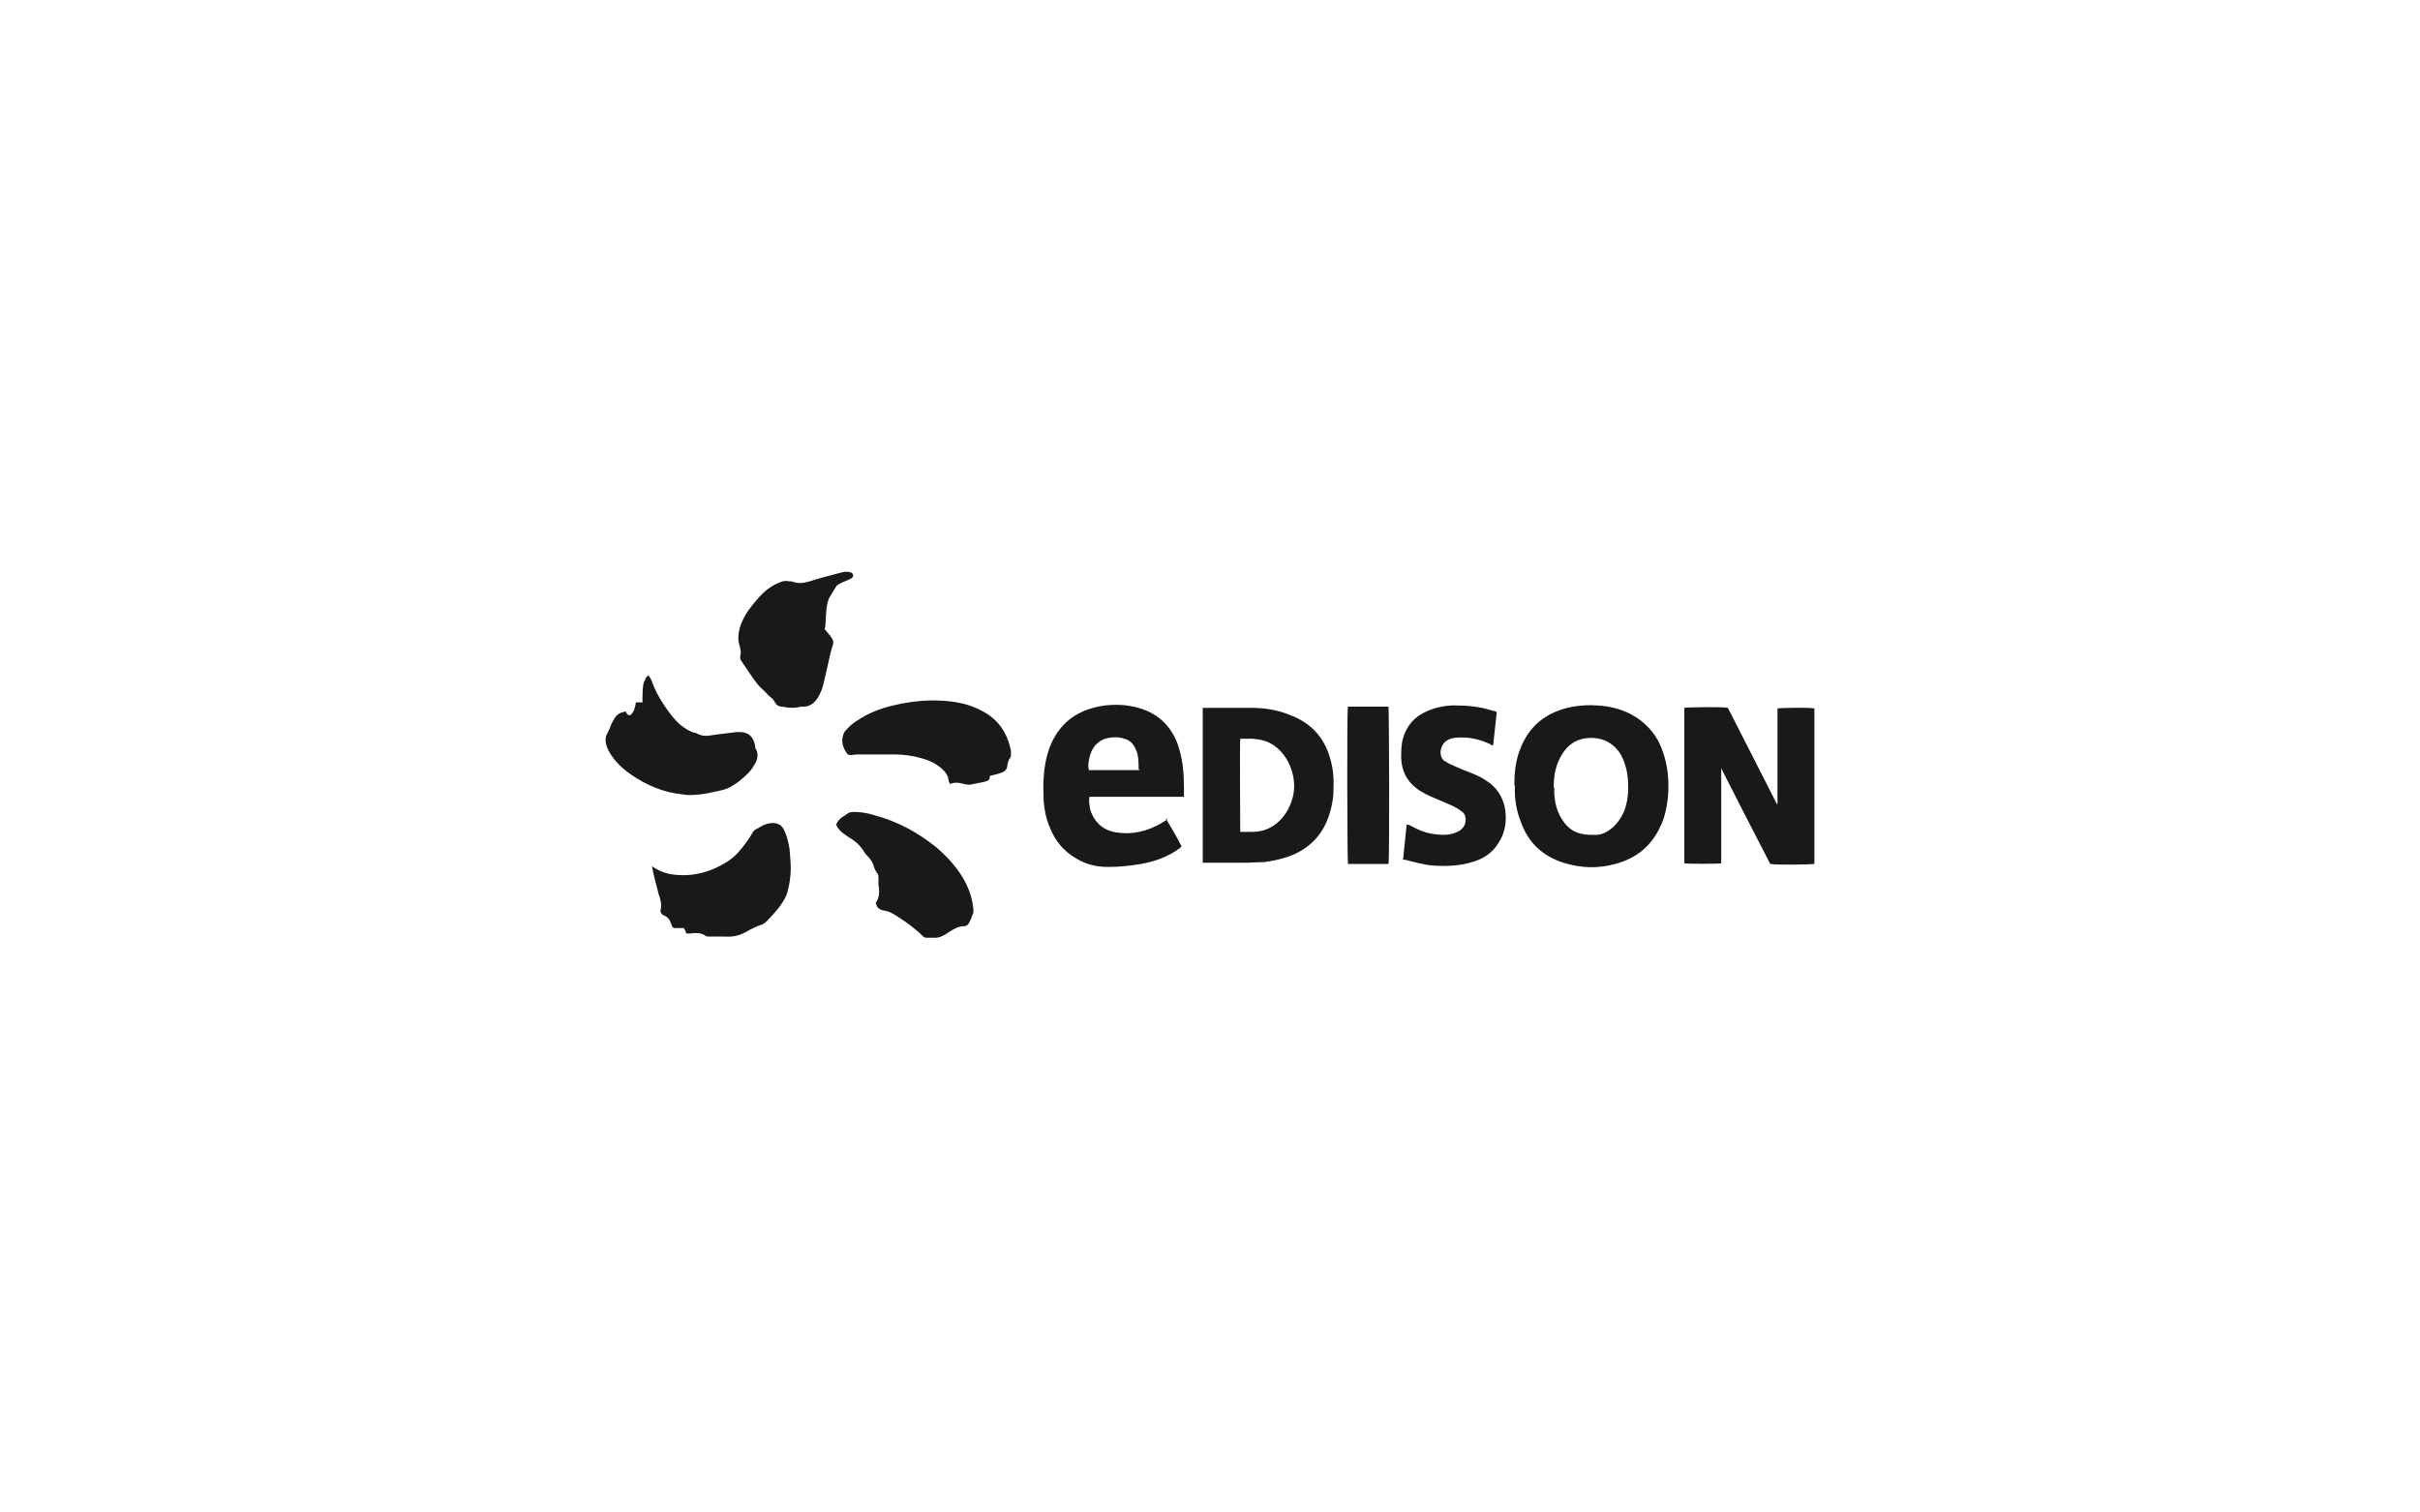 <svg xmlns="http://www.w3.org/2000/svg" id="Livello_1" viewBox="0 0 400 250"><defs><style>      .st0 {        fill: #191919;      }    </style></defs><path class="st0" d="M284.5,127v15.7c-.5.1-5.5.1-6.1,0v-25.7c.5-.1,6.4-.2,7.2,0,2.7,5.3,5.4,10.6,8.1,15.9,0,0,0,0,.1,0v-15.8c.5-.1,5.3-.2,6.1,0,0,.1,0,.3,0,.4,0,.1,0,.3,0,.4,0,8.1,0,16.1,0,24.2v.7c-.5.1-6.2.2-7.3,0-2.7-5.2-5.4-10.5-8.1-15.8,0,0-.1,0-.2,0Z"></path><path class="st0" d="M192.7,135.3c.9,1.5,1.8,3,2.6,4.6-.1.1-.2.2-.3.3-1.9,1.4-4.1,2.2-6.4,2.6-1.8.3-3.6.5-5.4.5-1.9,0-3.7-.4-5.3-1.4-2.1-1.2-3.5-2.9-4.4-5.2-.6-1.4-.9-2.9-1-4.4,0-1.2-.1-2.4,0-3.6.1-2,.5-4.1,1.3-5.9,1.5-3.2,3.9-5.1,7.3-5.9,1.1-.3,2.3-.4,3.4-.4,1.7,0,3.4.3,5.1,1,1.8.8,3.2,2,4.2,3.7.8,1.3,1.2,2.7,1.5,4.2.4,2,.4,4,.4,6,0,0,0,.1,0,.3-.2,0-.5,0-.7,0-3.7,0-7.3,0-11,0-1.1,0-2.2,0-3.3,0-.2,0-.4,0-.6,0-.2.7,0,1.4.1,2.1.7,2.2,2.2,3.5,4.4,3.8,2.6.4,5-.2,7.3-1.5.3-.2.7-.4,1.1-.7ZM188.2,127.1c0-1.2,0-2.3-.5-3.3-.4-.9-1-1.5-1.9-1.7-.9-.3-1.8-.3-2.7-.1-.5.1-1,.3-1.4.6-1,.7-1.5,1.8-1.7,3-.1.5-.2,1.1,0,1.7,2.8,0,5.6,0,8.4,0Z"></path><path class="st0" d="M250.3,129.8c0-2,.2-4,.9-5.8,1.5-4.1,4.5-6.4,8.8-7.2,1.3-.2,2.6-.3,3.9-.2,2.3.1,4.6.7,6.6,2,2.1,1.4,3.5,3.2,4.3,5.5.9,2.5,1.1,5,.9,7.6-.2,1.7-.5,3.4-1.3,5-1.5,3.2-4,5.2-7.4,6.1-2.9.8-5.7.7-8.6-.2-3.4-1.1-5.8-3.3-7-6.7-.8-2-1.1-4-1-6.1ZM256.9,130.1c0,.4,0,.7,0,1.1.1,1.6.5,3.1,1.4,4.4.7,1.1,1.7,1.9,3,2.2.8.2,1.6.2,2.4.2.7,0,1.4-.2,2-.6,1.2-.7,2.1-1.9,2.7-3.2.6-1.5.8-3.1.7-4.7,0-1.6-.4-3.2-1.1-4.6-.7-1.3-1.9-2.3-3.3-2.7-1.4-.4-3.1-.3-4.4.4-1.3.7-2.1,1.9-2.7,3.2-.6,1.4-.8,2.9-.8,4.4Z"></path><path class="st0" d="M198.8,142.6v-25.6c.2,0,.4,0,.6,0,2.5,0,4.9,0,7.4,0,2.1,0,4.2.3,6.2,1.1,3.6,1.3,5.9,3.7,6.9,7.4.5,1.7.6,3.5.5,5.3,0,1.3-.3,2.6-.7,3.9-1,3.1-3,5.3-6,6.6-1.5.6-3.1,1-4.8,1.2-1,0-2,.1-3.1.1-2.1,0-4.2,0-6.3,0-.2,0-.5,0-.7,0ZM205,122.1c-.1,1,0,14.9,0,15.4.7,0,1.4,0,2,0,2.4,0,4.3-1.2,5.6-3.2,1.6-2.6,1.7-5.3.5-8-.6-1.3-1.5-2.4-2.7-3.2-1.1-.7-2.2-.9-3.4-1-.7,0-1.3,0-2,0Z"></path><path class="st0" d="M231.9,142.2c.2-2,.4-4,.6-5.9.3,0,.5.1.7.2,1.1.6,2.2,1.1,3.4,1.3,1.2.2,2.3.3,3.5,0,.6-.2,1.2-.4,1.6-.9.7-.6.8-2.1,0-2.7-.5-.4-1-.7-1.6-1-.9-.4-1.9-.8-2.8-1.2-1.2-.5-2.3-1-3.3-1.8-1.5-1.2-2.3-2.8-2.4-4.8,0-1,0-2,.2-3,.6-2.4,2-4,4.2-4.9,1.4-.6,2.9-.9,4.4-.9,2.2,0,4.3.2,6.4.9.2,0,.4.1.6.2-.2,1.8-.4,3.7-.6,5.5-.2,0-.4-.1-.5-.2-1.5-.7-3-1.1-4.6-1.1-.6,0-1.3,0-1.9.2-1,.3-1.6,1.1-1.7,2.2,0,.6.2,1.2.7,1.5.6.4,1.3.7,2,1,1.1.5,2.3.9,3.4,1.4.7.3,1.4.8,2,1.2,1.3,1,2.1,2.3,2.5,3.9.4,2.1.2,4.2-1,6-1,1.7-2.6,2.7-4.4,3.2-2,.6-4,.7-6.1.6-1.7-.1-3.4-.6-5-1-.1,0-.2,0-.4-.1Z"></path><path class="st0" d="M103.5,117.8c.2.3.4.5.7.4.6-.5.8-1.3.9-2.1h1.1c0-.2,0-.4,0-.6,0-.7,0-1.4.1-2.1,0-.4.2-.8.4-1.2,0-.2.3-.4.5-.6.2.4.4.6.5.9.7,2,1.8,3.8,3.1,5.5.6.8,1.3,1.6,2.2,2.2.5.4,1.1.7,1.7.9.1,0,.3,0,.4.1.9.5,1.8.5,2.7.3,1.3-.2,2.6-.3,4-.5.1,0,.3,0,.4,0,1.5,0,2.3.7,2.6,2.2,0,.2,0,.5.2.7.4.9.2,1.7-.3,2.5-.6,1.1-1.5,1.9-2.5,2.7-.5.4-1,.7-1.5,1-.6.3-1.2.5-1.8.6-1,.2-2.1.5-3.1.6-1,.1-2,.2-3,0-3.1-.3-5.9-1.5-8.4-3.2-1.2-.8-2.3-1.8-3.1-2.9-.6-.8-1.1-1.7-1.2-2.7,0-.3,0-.6.1-.9.3-.6.6-1.2.8-1.8.2-.4.4-.8.6-1.1.4-.7,1.1-1,1.9-1.1Z"></path><path class="st0" d="M136.3,104c.5.6.9,1,1.2,1.5.3.4.3.8.1,1.3-.3.9-.5,1.9-.7,2.8-.3,1.2-.5,2.3-.8,3.5-.2.8-.5,1.5-.9,2.2-.6.9-1.3,1.5-2.4,1.5-.1,0-.3,0-.4,0-1.1.3-2.1.2-3.2,0-.5,0-.9-.3-1.1-.7-.2-.4-.5-.7-.9-1-.4-.3-.7-.8-1.1-1.1-.7-.6-1.2-1.3-1.7-2-.6-.9-1.3-1.9-1.9-2.8-.2-.3-.2-.6-.1-1,.1-.4,0-.8-.1-1.3-.4-1.1-.3-2.1,0-3.2.4-1.3,1.1-2.5,2-3.6.8-1,1.6-2,2.7-2.8.7-.5,1.4-.9,2.3-1.2.4-.1.8-.1,1.2,0,.1,0,.3,0,.4,0,.9.4,1.9.3,2.9,0,1.5-.5,3.1-.9,4.6-1.3.4-.1.8-.2,1.2-.3.3,0,.7,0,1,.1.5.2.6.7.1,1-.2.1-.4.2-.6.3-.5.2-1,.4-1.5.7-.2.1-.4.3-.5.5-.3.5-.6,1-.9,1.5-.4.6-.5,1.4-.6,2.1-.1,1-.1,2-.2,2.9Z"></path><path class="st0" d="M113.4,154.2c-.1-.3-.2-.6-.4-.8h-1.6c-.3-.1-.4-.5-.5-.8-.2-.6-.6-1.1-1.2-1.3-.4-.2-.6-.5-.5-.9.2-.9,0-1.7-.3-2.5-.4-1.5-.8-3-1.1-4.5,0,0,0,0,0-.2.1,0,.2.2.3.2,1.1.7,2.3,1.1,3.6,1.2,3.2.3,6.1-.6,8.7-2.3,1.2-.8,2.1-1.9,2.9-3,.4-.6.8-1.1,1.1-1.7.2-.3.4-.5.7-.6.5-.3,1-.6,1.6-.8,1-.3,2.3-.3,2.9,1,.5,1,.7,2,.9,3.1.1,1.1.2,2.2.2,3.3,0,1.2-.2,2.5-.5,3.7-.3,1.1-.9,2-1.6,2.9-.6.7-1.2,1.4-1.9,2.1-.2.2-.5.4-.7.5-1,.3-1.9.8-2.8,1.3-1.1.6-2.2.8-3.5.7-.7,0-1.4,0-2,0-.2,0-.5,0-.7,0-.2,0-.4-.1-.5-.2-.8-.5-1.6-.4-2.4-.3-.2,0-.4,0-.6,0Z"></path><path class="st0" d="M163.6,128.1c0,.7,0,.9-.8,1.1-.8.2-1.6.3-2.4.5-.3,0-.7,0-1-.1-.8-.2-1.5-.4-2.4,0,0-.2-.2-.4-.2-.6-.1-.9-.6-1.5-1.3-2.1-1-.8-2.1-1.3-3.3-1.6-1.4-.4-2.9-.6-4.4-.6-1.9,0-3.8,0-5.6,0-.5,0-.9,0-1.4.1-.4,0-.7,0-.9-.4-.6-.9-.9-1.9-.5-3,.1-.4.4-.7.7-1,.8-.9,1.9-1.5,2.9-2.1,1.9-1,3.9-1.6,6-2,2.1-.4,4.2-.6,6.3-.5,2.4.1,4.8.5,7,1.7,2.7,1.4,4.2,3.6,4.8,6.6,0,.2,0,.4,0,.6,0,.2,0,.4-.1.5-.3.4-.4.8-.5,1.3,0,.7-.5,1.1-1.2,1.3-.6.2-1.2.3-1.8.5Z"></path><path class="st0" d="M144.7,149.3c.7-.9.7-2,.5-3,0-.4,0-.7,0-1.1,0-.4,0-.7-.3-1-.2-.3-.4-.7-.5-1.1-.2-.6-.5-1.1-1-1.6-.4-.3-.6-.8-.9-1.2-.4-.5-.8-1-1.3-1.3-.5-.4-1.1-.7-1.6-1.1-.6-.4-1.1-.9-1.4-1.6.2-.5.6-1,1.1-1.3.4-.2.7-.5,1.1-.7.2,0,.4-.1.7-.1,1.2,0,2.4.2,3.6.6,3.7,1,7,2.8,10,5.2,2.1,1.8,3.9,3.8,5.1,6.3.6,1.3,1,2.7,1.1,4.2,0,.3,0,.5-.2.8-.1.4-.3.8-.5,1.2-.2.4-.5.6-.9.6-1,0-1.7.5-2.5,1-.6.4-1.2.8-2,.9-.6,0-1.2,0-1.8,0-.1,0-.3-.1-.4-.2-1.3-1.3-2.8-2.4-4.4-3.4-.6-.4-1.3-.8-2.1-.9-.6-.1-1.2-.4-1.3-1.2Z"></path><path class="st0" d="M222.8,116.8h6.7c.1.5.2,25.3,0,26h-6.7c-.1-.5-.2-25.3,0-26Z"></path></svg>